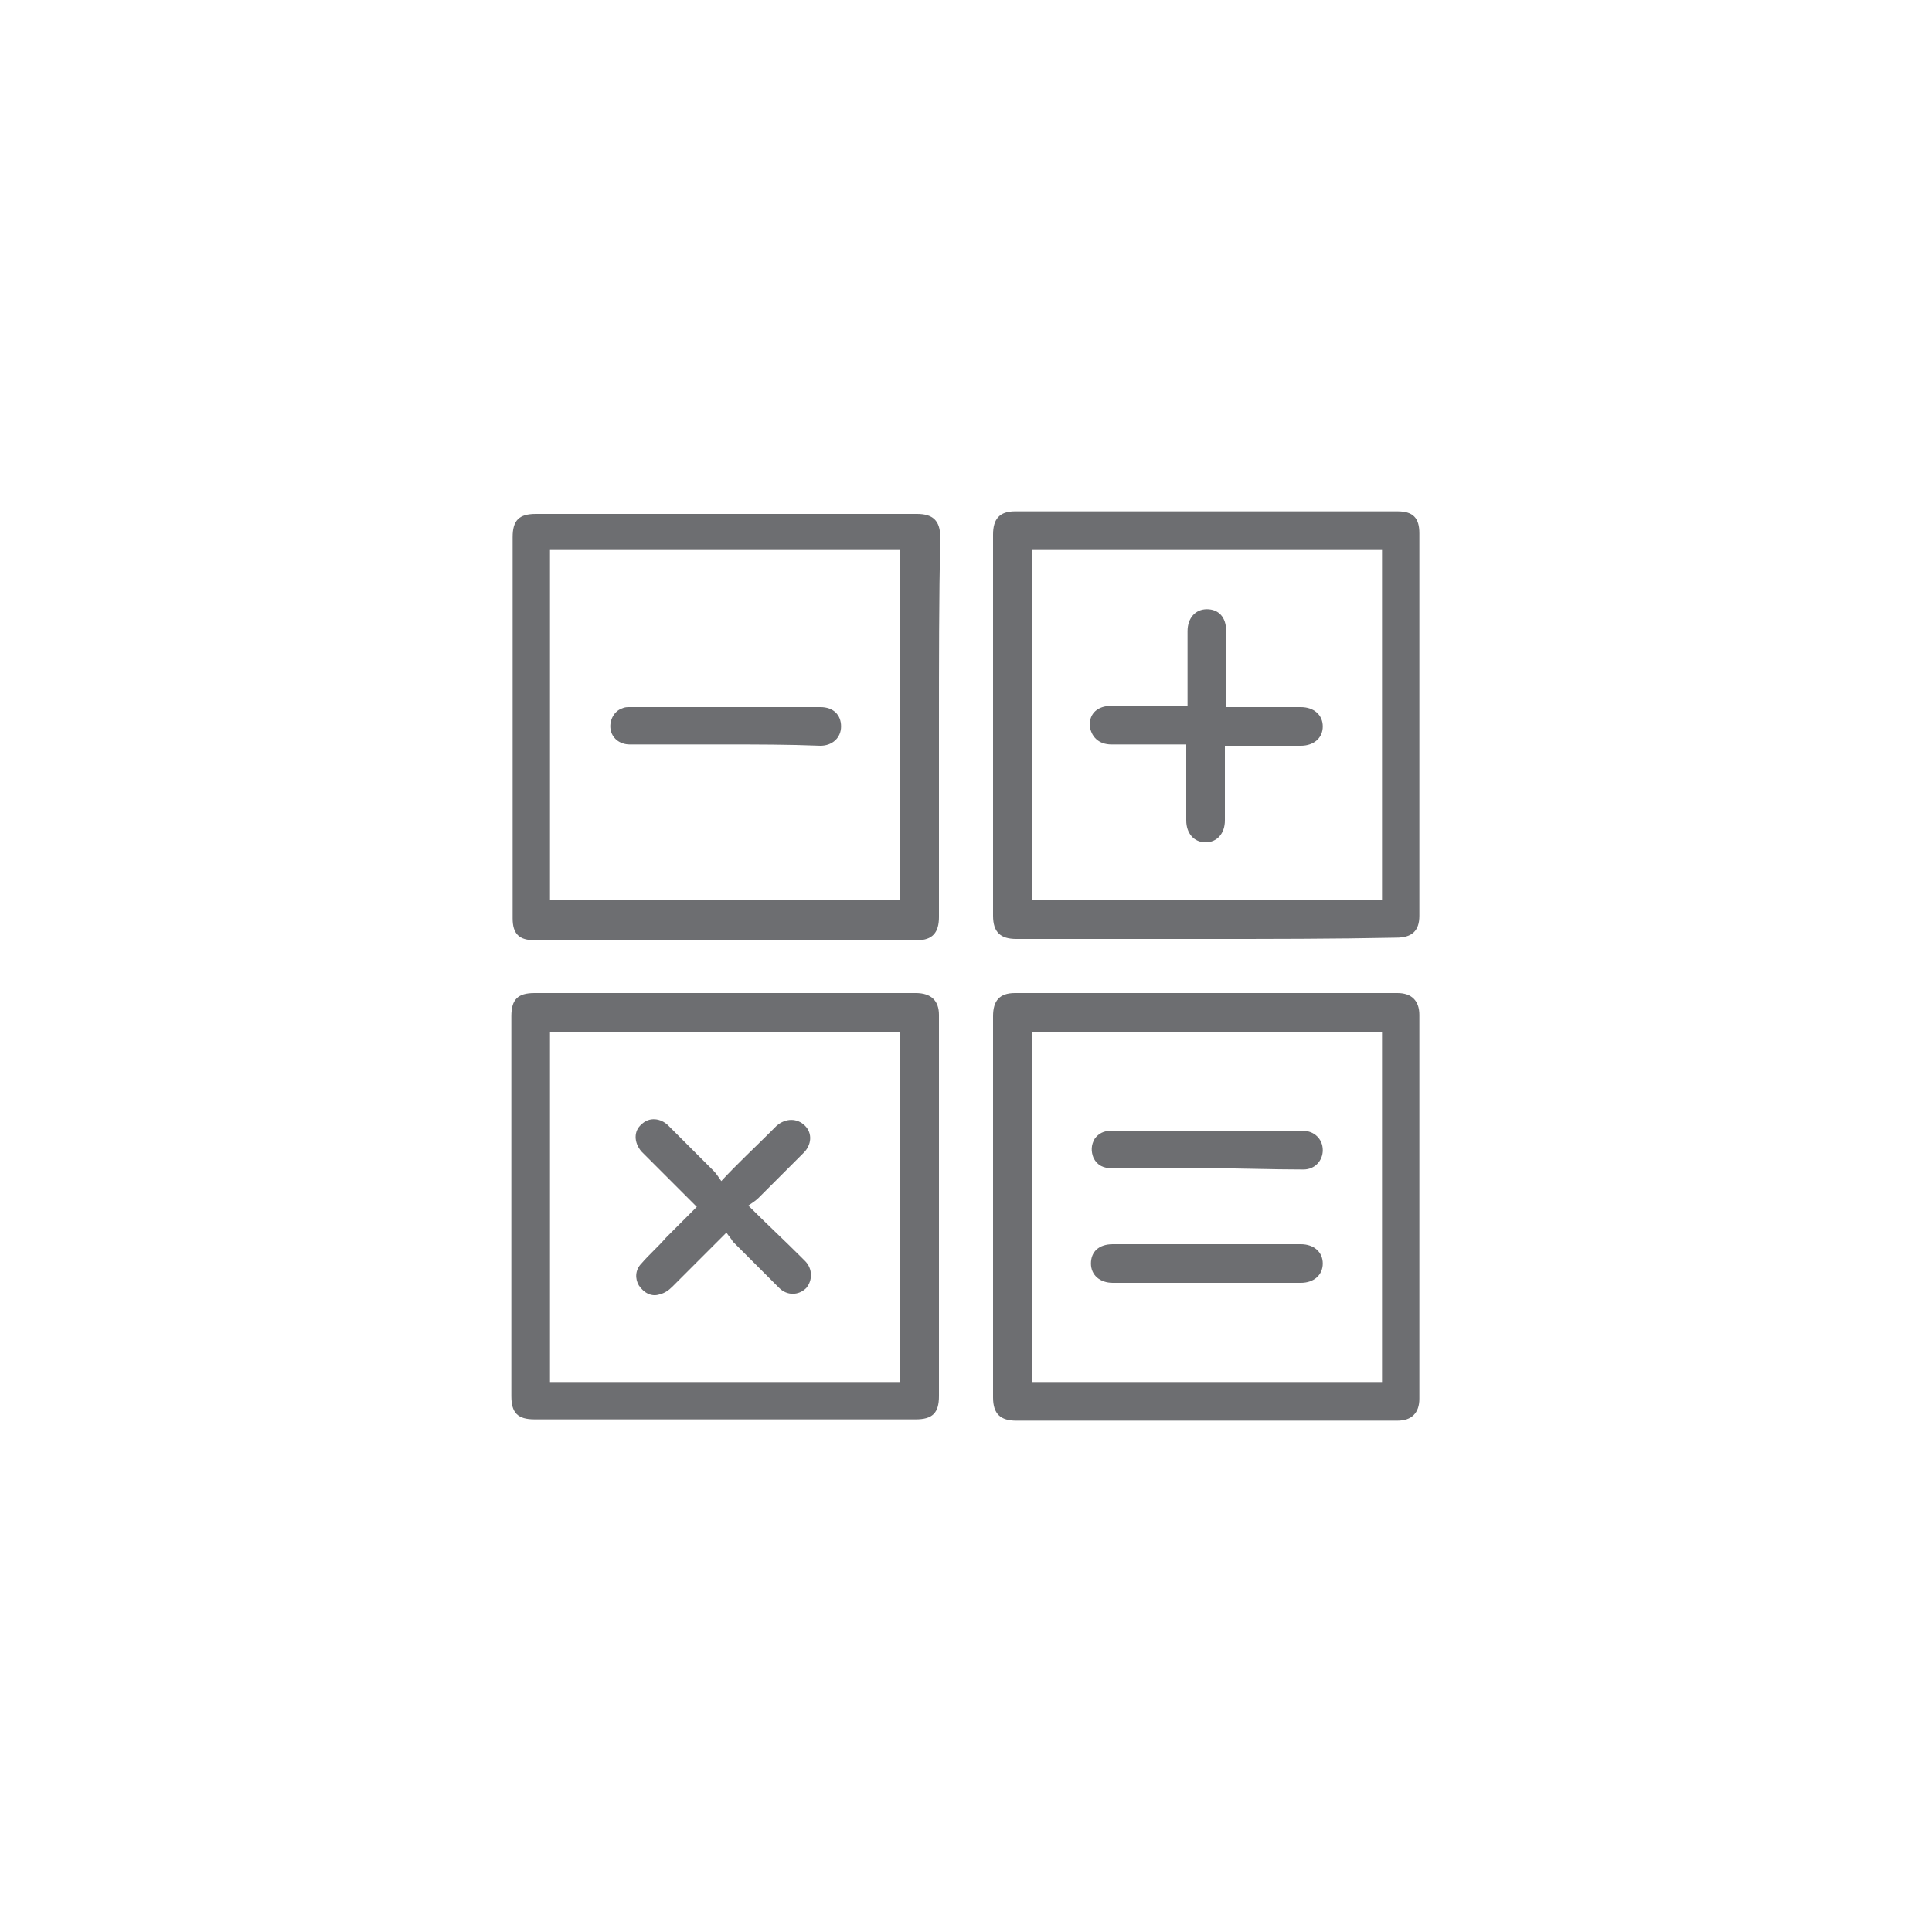 <svg xmlns="http://www.w3.org/2000/svg" xmlns:xlink="http://www.w3.org/1999/xlink" id="Layer_1" x="0px" y="0px" viewBox="0 0 150 150" style="enable-background:new 0 0 150 150;" xml:space="preserve"><style type="text/css">	.st0{fill:#939598;}	.st1{fill:#808285;}	.st2{fill:#6D6E71;}</style><g>	<path class="st2" d="M93.7,110.3c-4.9,0-9.9,0-14.8,0c-1.2,0-1.8-0.5-1.8-1.8c0-9.9,0-19.8,0-29.6c0-1.2,0.5-1.8,1.7-1.8  c9.9,0,19.8,0,29.7,0c1.1,0,1.7,0.6,1.7,1.7c0,9.9,0,19.9,0,29.8c0,1.1-0.6,1.7-1.7,1.7C103.6,110.3,98.6,110.3,93.7,110.3z   M107.3,80.1c-9.1,0-18.1,0-27.2,0c0,9.1,0,18.1,0,27.2c9.1,0,18.1,0,27.2,0C107.3,98.2,107.3,89.2,107.3,80.1z"></path>	<path class="st2" d="M93.7,72.9c-4.9,0-9.9,0-14.8,0c-1.2,0-1.8-0.5-1.8-1.8c0-9.9,0-19.8,0-29.6c0-1.2,0.5-1.8,1.7-1.8  c9.9,0,19.8,0,29.7,0c1.2,0,1.7,0.5,1.7,1.7c0,9.9,0,19.8,0,29.7c0,1.2-0.6,1.7-1.8,1.7C103.6,72.9,98.6,72.9,93.7,72.9z   M107.3,42.7c-9.1,0-18.1,0-27.2,0c0,9.1,0,18.1,0,27.2c9.1,0,18.1,0,27.2,0C107.3,60.8,107.3,51.8,107.3,42.7z"></path>	<path class="st2" d="M72.9,56.4c0,4.9,0,9.8,0,14.8c0,1.2-0.5,1.8-1.7,1.8c-9.9,0-19.8,0-29.7,0c-1.2,0-1.7-0.5-1.7-1.7  c0-9.9,0-19.8,0-29.6c0-1.3,0.5-1.8,1.8-1.8c9.9,0,19.7,0,29.6,0c1.2,0,1.8,0.5,1.8,1.8C72.9,46.5,72.9,51.4,72.9,56.4z M69.9,69.9  c0-9.1,0-18.1,0-27.2c-9.1,0-18.1,0-27.2,0c0,9.1,0,18.1,0,27.2C51.8,69.9,60.8,69.9,69.9,69.9z"></path>	<path class="st2" d="M39.7,93.6c0-4.9,0-9.8,0-14.7c0-1.3,0.5-1.8,1.8-1.8c6.5,0,13.1,0,19.6,0c3.3,0,6.6,0,10,0  c1.2,0,1.8,0.6,1.8,1.7c0,9.9,0,19.8,0,29.6c0,1.3-0.5,1.8-1.8,1.8c-9.9,0-19.7,0-29.6,0c-1.3,0-1.8-0.5-1.8-1.8  C39.7,103.5,39.7,98.6,39.7,93.6z M69.9,80.1c-9.1,0-18.1,0-27.2,0c0,9.1,0,18.1,0,27.2c9.1,0,18.1,0,27.2,0  C69.9,98.2,69.9,89.2,69.9,80.1z"></path>	<path class="st2" d="M93.7,90.7c-2.5,0-5,0-7.4,0c-0.6,0-1.1-0.2-1.4-0.8c-0.2-0.5-0.2-1,0.1-1.5c0.3-0.4,0.7-0.6,1.2-0.6  c5,0,10,0,15,0c0.8,0,1.5,0.6,1.5,1.5c0,0.8-0.6,1.5-1.5,1.5C98.7,90.8,96.2,90.7,93.7,90.7z"></path>	<path class="st2" d="M93.7,96.6c2.4,0,4.8,0,7.3,0c1,0,1.7,0.6,1.7,1.5c0,0.9-0.7,1.5-1.7,1.5c-4.9,0-9.8,0-14.6,0  c-1,0-1.7-0.6-1.7-1.5c0-0.9,0.6-1.5,1.7-1.5C88.8,96.6,91.3,96.6,93.7,96.6z"></path>	<path class="st2" d="M92.2,54.8c0-0.7,0-1.4,0-2.1c0-1.2,0-2.5,0-3.7c0-1,0.6-1.7,1.5-1.7c0.9,0,1.5,0.6,1.5,1.7c0,1.7,0,3.5,0,5.2  c0,0.2,0,0.4,0,0.7c0.2,0,0.4,0,0.6,0c1.7,0,3.5,0,5.2,0c1,0,1.7,0.6,1.7,1.5c0,0.9-0.7,1.5-1.7,1.5c-1.7,0-3.5,0-5.2,0  c-0.2,0-0.4,0-0.7,0c0,0.2,0,0.4,0,0.6c0,1.7,0,3.5,0,5.2c0,1-0.6,1.7-1.5,1.7c-0.9,0-1.5-0.7-1.5-1.7c0-1.7,0-3.5,0-5.2  c0-0.2,0-0.4,0-0.7c-0.4,0-0.8,0-1.1,0c-1.6,0-3.2,0-4.7,0c-1,0-1.6-0.6-1.7-1.5c0-0.9,0.6-1.5,1.7-1.5  C88.3,54.8,90.2,54.8,92.2,54.8z"></path>	<path class="st2" d="M56.3,57.8c-2.5,0-5,0-7.4,0c-0.8,0-1.4-0.5-1.5-1.2c-0.1-0.7,0.3-1.4,0.9-1.6c0.2-0.1,0.4-0.1,0.6-0.1  c4.9,0,9.9,0,14.8,0c1,0,1.6,0.6,1.6,1.5c0,0.9-0.7,1.5-1.6,1.5C61.2,57.8,58.8,57.8,56.3,57.8C56.3,57.8,56.3,57.8,56.3,57.8z"></path>	<path class="st2" d="M56.4,95.7c-1.5,1.5-2.8,2.8-4.2,4.2c-0.3,0.3-0.6,0.5-1,0.6c-0.6,0.2-1.2-0.1-1.6-0.7  c-0.3-0.5-0.3-1.2,0.2-1.7c0.6-0.7,1.3-1.3,1.9-2c0.8-0.8,1.6-1.6,2.4-2.4c-1.2-1.2-2.4-2.4-3.6-3.6c-0.2-0.2-0.4-0.4-0.7-0.7  c-0.6-0.7-0.6-1.6,0-2.1c0.6-0.6,1.5-0.5,2.1,0.1c1.2,1.2,2.4,2.4,3.5,3.5c0.2,0.2,0.4,0.5,0.6,0.8c1.3-1.4,2.6-2.6,3.8-3.8  c0.2-0.2,0.3-0.3,0.5-0.5c0.7-0.6,1.6-0.6,2.2,0c0.6,0.6,0.5,1.5-0.1,2.1c-1.2,1.2-2.4,2.4-3.5,3.5c-0.2,0.2-0.5,0.4-0.8,0.6  c1.4,1.4,2.8,2.7,4.1,4c0.1,0.1,0.2,0.2,0.3,0.3c0.6,0.6,0.6,1.5,0.1,2.1c-0.6,0.6-1.5,0.6-2.1,0c-1.2-1.2-2.4-2.4-3.6-3.6  C56.8,96.2,56.6,96,56.4,95.7z"></path></g></svg>